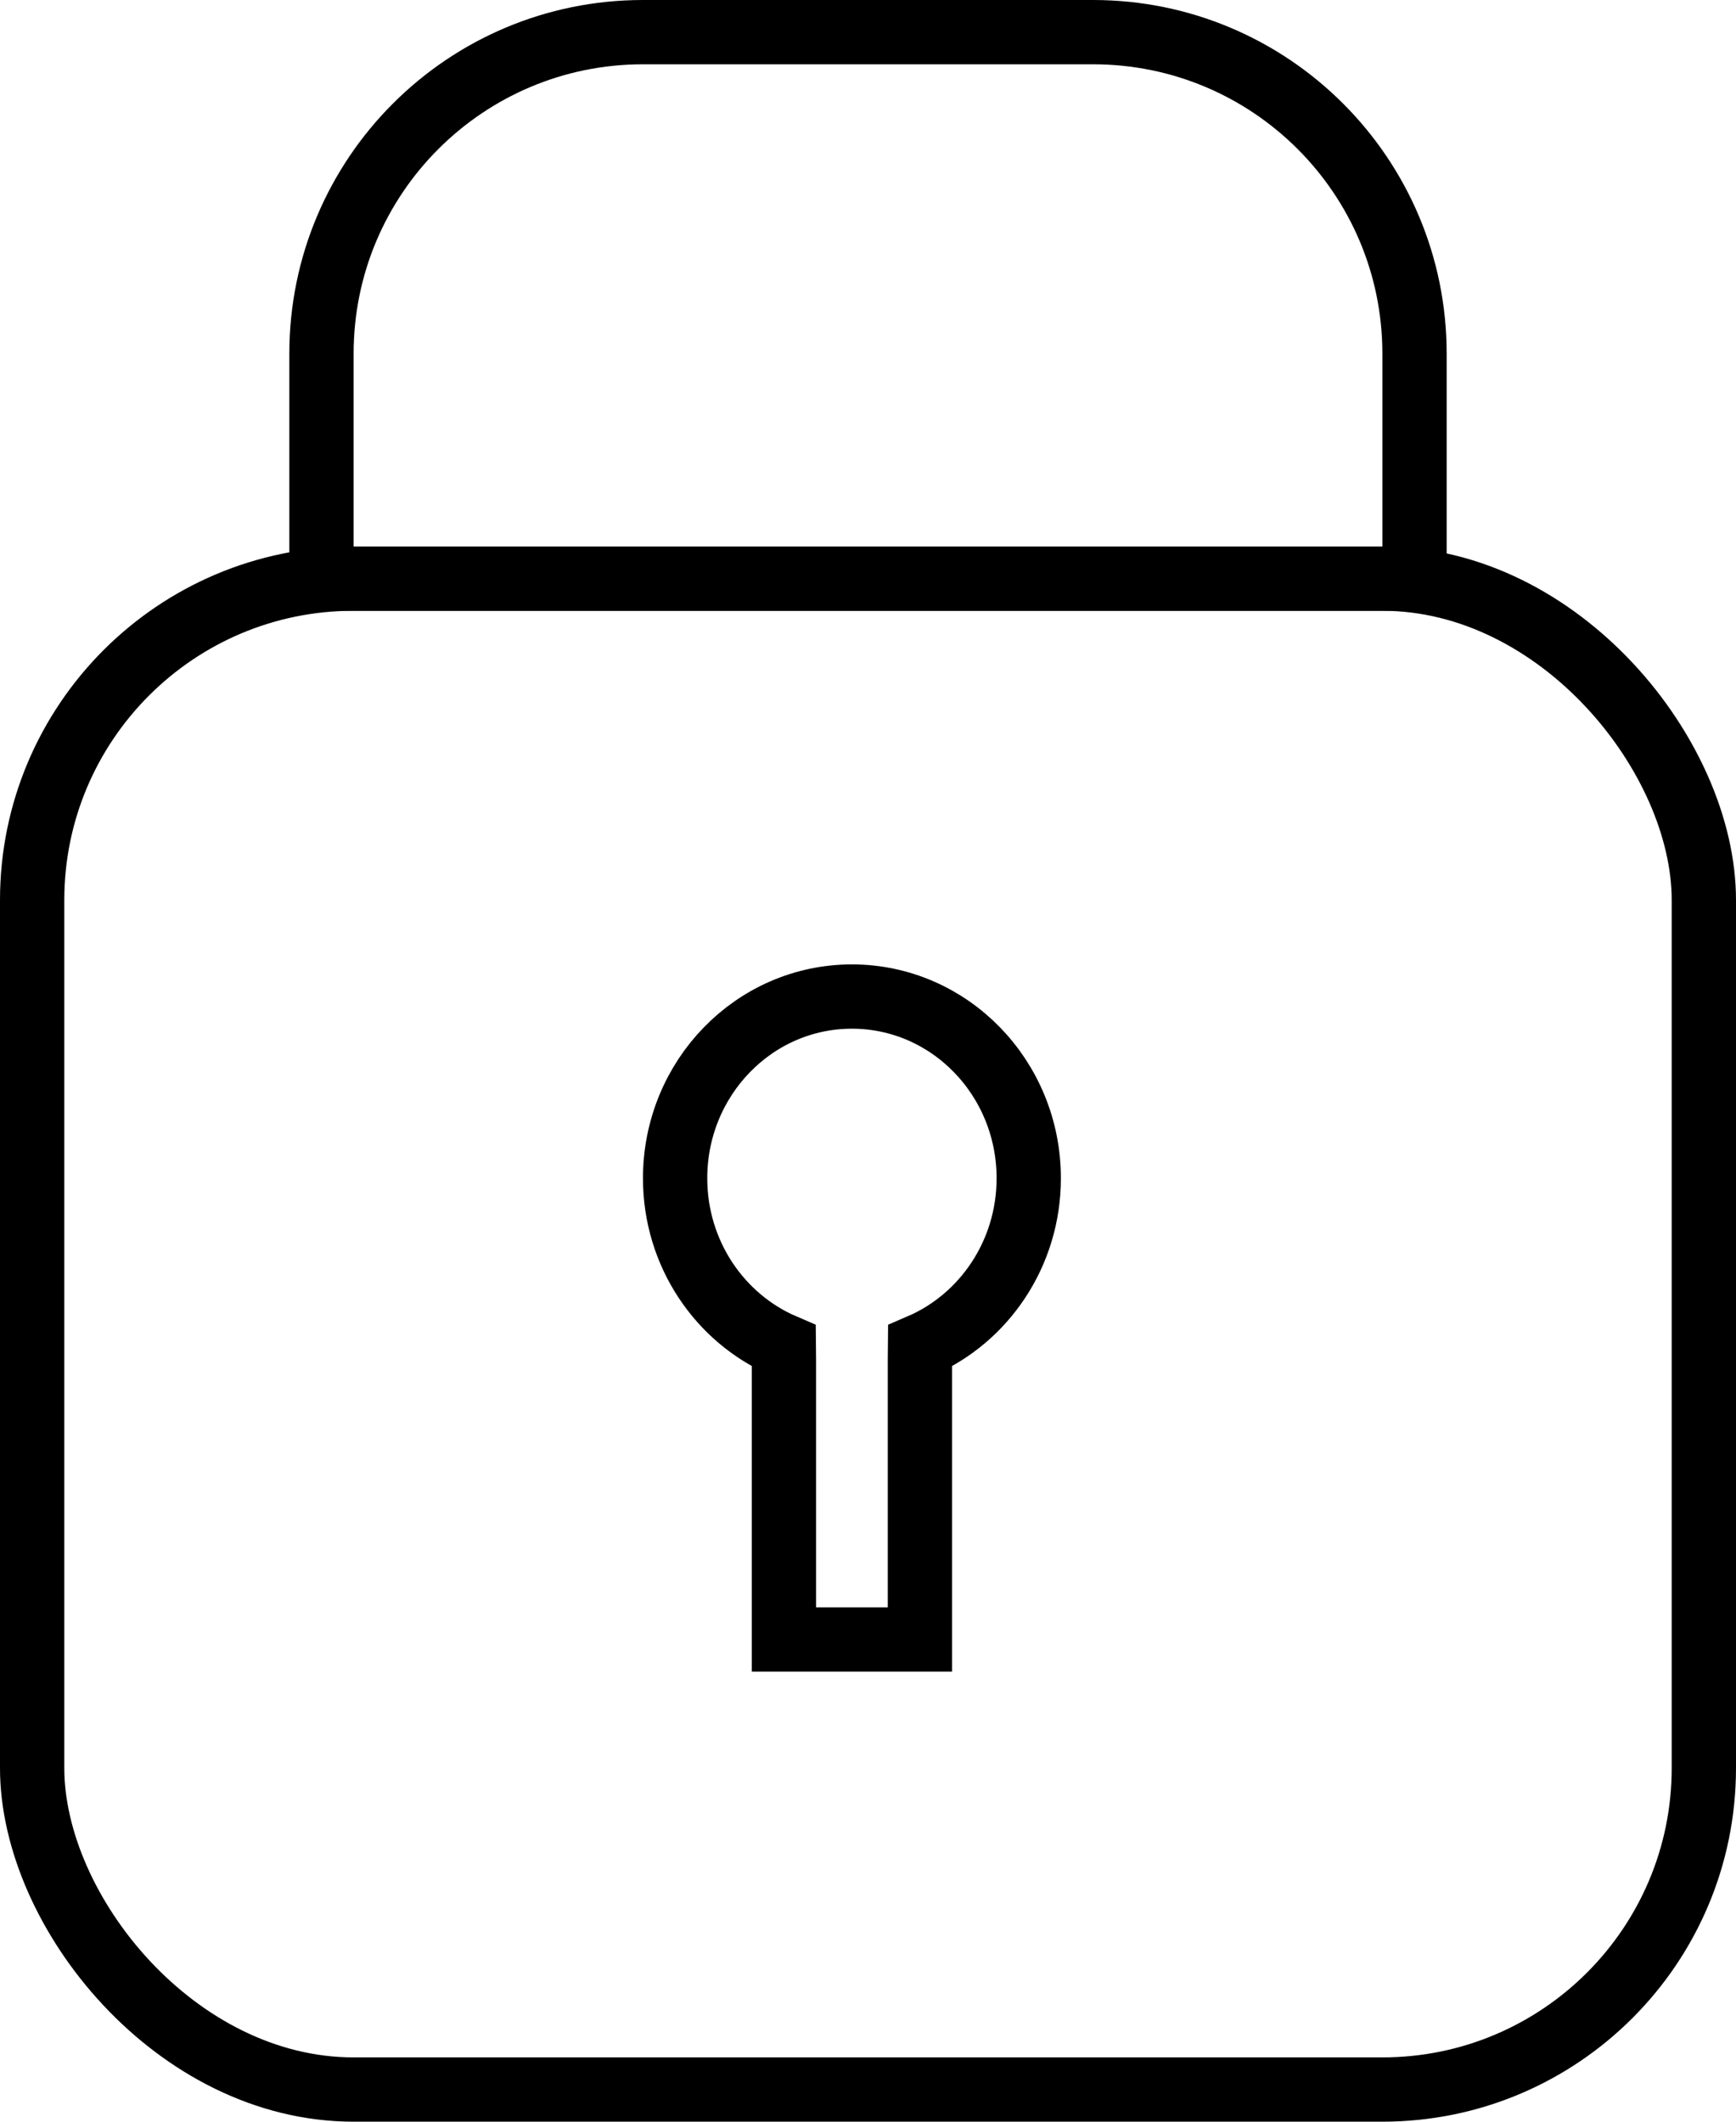 <?xml version="1.0" encoding="UTF-8"?> <svg xmlns="http://www.w3.org/2000/svg" width="54" height="66" viewBox="0 0 54 66" fill="none"> <rect x="1" y="18" width="52" height="47" rx="10" stroke="black" stroke-width="2"></rect> <path d="M10 11C10 5.477 14.477 1 20 1H34C39.523 1 44 5.477 44 11V18H10V11Z" stroke="black" stroke-width="2"></path> <path d="M26.5 31C23.462 31 21 33.531 21 36.652C21 39.002 22.395 41.017 24.381 41.87L24.385 42.304V51H28.615V42.304L28.619 41.87C30.605 41.017 32 39.002 32 36.652C32 33.531 29.538 31 26.5 31Z" stroke="black" stroke-width="2"></path> </svg> 